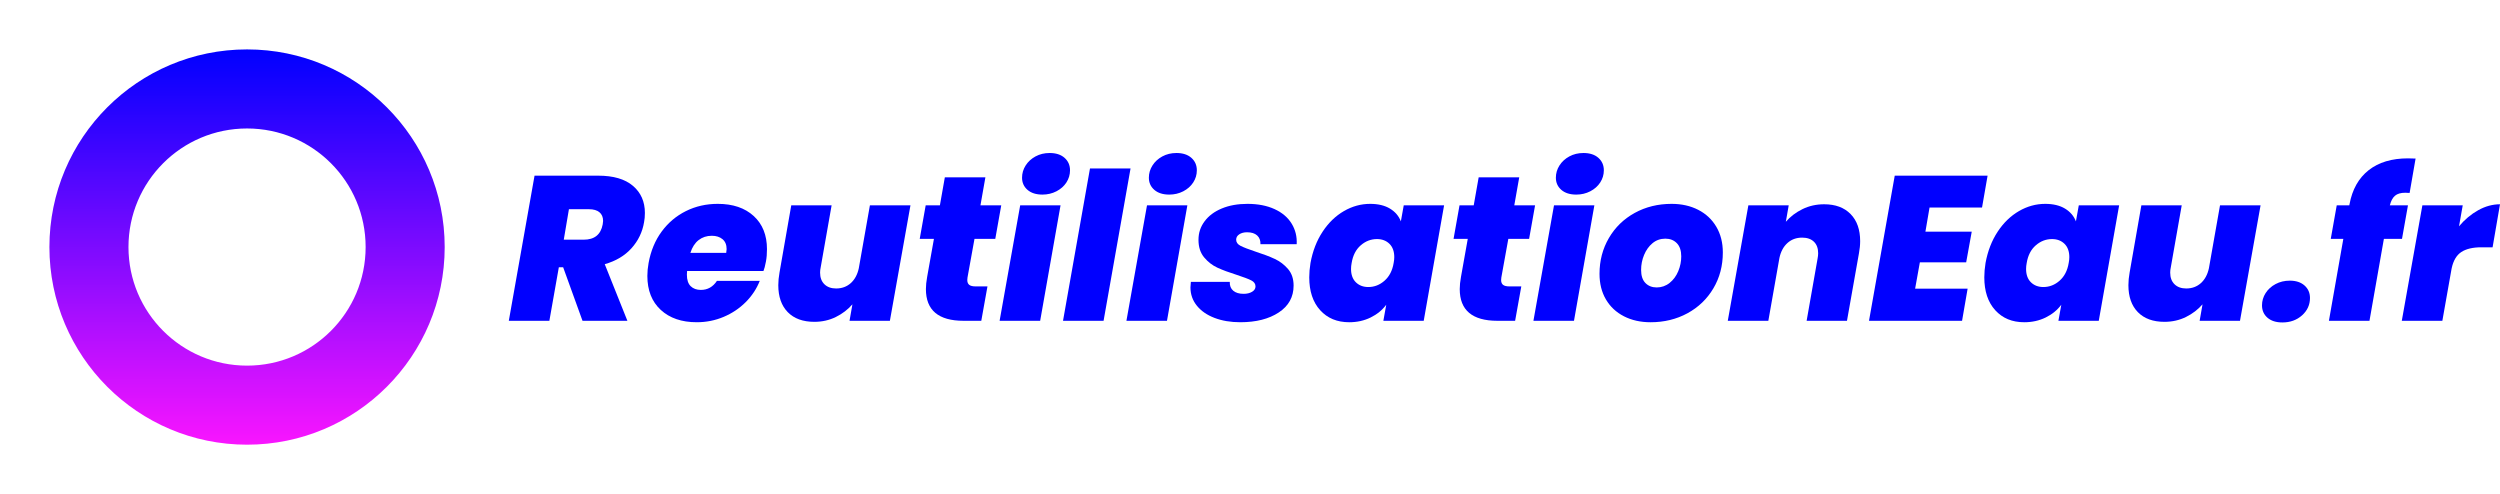 <svg xmlns="http://www.w3.org/2000/svg" xmlns:xlink="http://www.w3.org/1999/xlink" id="Calque_2" data-name="Calque 2" viewBox="0 0 2185.8 432"><defs><style>      .cls-1 {        fill: blue;      }      .cls-2 {        fill: url(#Dégradé_sans_nom_5);      }      .cls-3 {        fill: none;      }    </style><linearGradient id="D&#xE9;grad&#xE9;_sans_nom_5" data-name="D&#xE9;grad&#xE9; sans nom 5" x1="216" y1="43.2" x2="216" y2="388.8" gradientUnits="userSpaceOnUse"><stop offset="0" stop-color="blue"></stop><stop offset="1" stop-color="#f915ff"></stop></linearGradient></defs><g id="Calque_1-2" data-name="Calque 1"><rect class="cls-3" width="432" height="432"></rect><path class="cls-2" d="m216,43.2c-95.43,0-172.8,77.37-172.8,172.8s77.37,172.8,172.8,172.8,172.8-77.37,172.8-172.8S311.43,43.2,216,43.2Zm0,276.48c-57.26,0-103.68-46.42-103.68-103.68s46.42-103.68,103.68-103.68,103.68,46.42,103.68,103.68-46.42,103.68-103.68,103.68Z"></path><g><path class="cls-1" d="m553.4,162.49c6.96,5.94,10.44,13.83,10.44,23.67,0,3-.24,5.7-.72,8.1-1.44,8.64-5.1,16.23-10.98,22.77-5.88,6.54-13.68,11.19-23.4,13.95l19.8,49.5h-39.24l-16.92-46.8h-3.78l-8.28,46.8h-35.46l22.5-126.9h55.62c13.32,0,23.46,2.97,30.42,8.91Zm-60.48,47.07h17.46c9.36,0,14.88-4.44,16.56-13.32.24-1.44.36-2.46.36-3.06,0-3.24-1.05-5.76-3.15-7.56-2.1-1.8-5.19-2.7-9.27-2.7h-17.46l-4.5,26.64Z"></path><path class="cls-1" d="m658.97,188.86c7.74,7.08,11.61,16.74,11.61,28.98,0,4.08-.3,7.68-.9,10.8-.72,3.84-1.44,6.6-2.16,8.28h-66.78c-.12.72-.18,1.8-.18,3.24,0,4.56,1.11,7.92,3.33,10.08,2.22,2.16,5.19,3.24,8.91,3.24,5.88,0,10.56-2.64,14.04-7.92h37.44c-2.76,6.96-6.87,13.17-12.33,18.63-5.46,5.46-11.88,9.75-19.26,12.87s-15.21,4.68-23.49,4.68c-13.2,0-23.7-3.6-31.5-10.8-7.8-7.2-11.7-17.1-11.7-29.7,0-3.6.36-7.38,1.08-11.34,1.92-10.56,5.73-19.71,11.43-27.45,5.7-7.74,12.78-13.71,21.24-17.91,8.46-4.2,17.73-6.3,27.81-6.3,13.2,0,23.67,3.54,31.41,10.62Zm-23.67,28.98c0-3.84-1.2-6.75-3.6-8.73-2.4-1.98-5.52-2.97-9.36-2.97-4.44,0-8.28,1.26-11.52,3.78-3.24,2.52-5.64,6.24-7.2,11.16h31.32c.24-1.68.36-2.76.36-3.24Z"></path><path class="cls-1" d="m796.04,179.5l-18,100.98h-35.28l2.52-14.4c-3.96,4.56-8.79,8.25-14.49,11.07-5.7,2.82-11.97,4.23-18.81,4.23-9.96,0-17.7-2.82-23.22-8.46-5.52-5.64-8.28-13.5-8.28-23.58,0-3.48.36-7.2,1.08-11.16l10.26-58.68h35.28l-9.54,54.18c-.36,1.56-.54,3.12-.54,4.68,0,4.32,1.26,7.71,3.78,10.17,2.52,2.46,5.94,3.69,10.26,3.69,5.04,0,9.3-1.56,12.78-4.68,3.48-3.12,5.82-7.44,7.02-12.96l9.72-55.08h35.46Z"></path><path class="cls-1" d="m845.9,242.68c-.12.6-.18,1.32-.18,2.16,0,1.92.57,3.33,1.71,4.23,1.14.9,3.03,1.35,5.67,1.35h10.26l-5.4,30.06h-15.48c-21.96,0-32.94-9.24-32.94-27.72,0-3.12.36-6.66,1.08-10.62l5.94-33.3h-12.42l5.22-29.34h12.42l4.32-24.48h35.46l-4.32,24.48h18.18l-5.22,29.34h-18.18l-6.12,33.84Z"></path><path class="cls-1" d="m927.26,179.5l-17.82,100.98h-35.46l18-100.98h35.28Zm-28.89-13.5c-3.18-2.76-4.77-6.3-4.77-10.62,0-3.84,1.05-7.41,3.15-10.71,2.1-3.3,4.98-5.94,8.64-7.92,3.66-1.98,7.77-2.97,12.33-2.97,5.52,0,9.87,1.41,13.05,4.23,3.18,2.82,4.77,6.45,4.77,10.89,0,3.84-1.05,7.38-3.15,10.62-2.1,3.24-5.01,5.82-8.73,7.74-3.72,1.92-7.8,2.88-12.24,2.88-5.52,0-9.87-1.38-13.05-4.14Z"></path><path class="cls-1" d="m988.46,147.28l-23.58,133.2h-35.46l23.58-133.2h35.46Z"></path><path class="cls-1" d="m1038.14,179.5l-17.82,100.98h-35.46l18-100.98h35.28Zm-28.89-13.5c-3.18-2.76-4.77-6.3-4.77-10.62,0-3.84,1.05-7.41,3.15-10.71,2.1-3.3,4.98-5.94,8.64-7.92,3.66-1.98,7.77-2.97,12.33-2.97,5.52,0,9.87,1.41,13.05,4.23,3.18,2.82,4.77,6.45,4.77,10.89,0,3.84-1.05,7.38-3.15,10.62-2.1,3.24-5.01,5.82-8.73,7.74-3.72,1.92-7.8,2.88-12.24,2.88-5.52,0-9.87-1.38-13.05-4.14Z"></path><path class="cls-1" d="m1061.9,277.96c-6.6-2.52-11.76-6.09-15.48-10.71-3.72-4.62-5.58-9.93-5.58-15.93,0-1.08.12-2.7.36-4.86h34.02c-.12,3.36.9,5.94,3.06,7.74,2.16,1.8,5.16,2.7,9,2.7,3,0,5.49-.6,7.47-1.8,1.98-1.2,2.97-2.76,2.97-4.68,0-2.28-1.26-4.05-3.78-5.31-2.52-1.26-6.72-2.85-12.6-4.77-6.84-2.16-12.48-4.26-16.92-6.3-4.44-2.04-8.31-5.04-11.61-9-3.3-3.96-4.95-9.06-4.95-15.3s1.77-11.4,5.31-16.2c3.54-4.8,8.55-8.55,15.03-11.25,6.48-2.7,13.98-4.05,22.5-4.05,9.12,0,17.01,1.53,23.67,4.59,6.66,3.06,11.64,7.29,14.94,12.69,3.3,5.4,4.77,11.4,4.41,18h-31.68c.12-3.24-.84-5.79-2.88-7.65-2.04-1.86-4.98-2.79-8.82-2.79-2.76,0-5.04.6-6.84,1.8-1.8,1.2-2.7,2.76-2.7,4.68,0,2.28,1.29,4.08,3.87,5.4,2.58,1.32,6.93,3,13.05,5.04,6.72,2.16,12.33,4.29,16.83,6.39,4.5,2.1,8.37,5.04,11.61,8.82s4.86,8.61,4.86,14.49c0,9.96-4.32,17.79-12.96,23.49-8.64,5.7-19.86,8.55-33.66,8.55-8.4,0-15.9-1.26-22.5-3.78Z"></path><path class="cls-1" d="m1156.4,202.54c5.16-7.8,11.37-13.8,18.63-18,7.26-4.2,14.91-6.3,22.95-6.3,6.96,0,12.72,1.38,17.28,4.14,4.56,2.76,7.74,6.48,9.54,11.16l2.52-14.04h35.28l-17.82,100.98h-35.28l2.52-14.04c-3.48,4.68-8.04,8.4-13.68,11.16-5.64,2.76-11.88,4.14-18.72,4.14-10.56,0-19.02-3.51-25.38-10.53-6.36-7.02-9.54-16.59-9.54-28.71,0-3.96.36-8.16,1.08-12.6,1.92-10.44,5.46-19.56,10.62-27.36Zm62.64,22.32c0-5.04-1.41-8.94-4.23-11.7-2.82-2.76-6.45-4.14-10.89-4.14-5.28,0-10.02,1.83-14.22,5.49-4.2,3.66-6.84,8.79-7.92,15.39-.36,1.8-.54,3.54-.54,5.22,0,5.04,1.41,8.94,4.23,11.7,2.82,2.76,6.45,4.14,10.89,4.14,5.28,0,10.02-1.86,14.22-5.58,4.2-3.72,6.84-8.88,7.92-15.48.36-1.8.54-3.48.54-5.04Z"></path><path class="cls-1" d="m1312.64,242.68c-.12.6-.18,1.32-.18,2.16,0,1.92.57,3.33,1.71,4.23,1.14.9,3.03,1.35,5.67,1.35h10.26l-5.4,30.06h-15.48c-21.96,0-32.94-9.24-32.94-27.72,0-3.12.36-6.66,1.08-10.62l5.94-33.3h-12.42l5.22-29.34h12.42l4.32-24.48h35.46l-4.32,24.48h18.18l-5.22,29.34h-18.18l-6.12,33.84Z"></path><path class="cls-1" d="m1393.99,179.5l-17.82,100.98h-35.46l18-100.98h35.28Zm-28.89-13.5c-3.18-2.76-4.77-6.3-4.77-10.62,0-3.84,1.05-7.41,3.15-10.71,2.1-3.3,4.98-5.94,8.64-7.92,3.66-1.98,7.77-2.97,12.33-2.97,5.52,0,9.87,1.41,13.05,4.23,3.18,2.82,4.77,6.45,4.77,10.89,0,3.84-1.05,7.38-3.15,10.62-2.1,3.24-5.01,5.82-8.73,7.74-3.72,1.92-7.8,2.88-12.24,2.88-5.52,0-9.87-1.38-13.05-4.14Z"></path><path class="cls-1" d="m1419.82,276.52c-6.78-3.48-12.03-8.4-15.75-14.76-3.72-6.36-5.58-13.8-5.58-22.32,0-11.52,2.73-21.96,8.19-31.32,5.46-9.36,12.99-16.68,22.59-21.96,9.6-5.28,20.34-7.92,32.22-7.92,8.76,0,16.53,1.74,23.31,5.22,6.78,3.48,12.06,8.43,15.84,14.85,3.78,6.42,5.67,13.89,5.67,22.41,0,11.64-2.76,22.11-8.28,31.41-5.52,9.3-13.08,16.56-22.68,21.78-9.6,5.22-20.34,7.83-32.22,7.83-8.76,0-16.53-1.74-23.31-5.22Zm39.96-29.16c3.3-2.64,5.82-6.06,7.56-10.26,1.74-4.2,2.61-8.52,2.61-12.96,0-5.04-1.29-8.88-3.87-11.52-2.58-2.64-5.91-3.96-9.99-3.96-4.32,0-8.07,1.32-11.25,3.96-3.18,2.64-5.64,6.06-7.38,10.26-1.74,4.2-2.61,8.58-2.61,13.14,0,5.04,1.26,8.85,3.78,11.43s5.82,3.87,9.9,3.87,7.95-1.32,11.25-3.96Z"></path><path class="cls-1" d="m1618,187.15c5.58,5.7,8.37,13.59,8.37,23.67,0,3.36-.36,6.96-1.08,10.8l-10.44,58.86h-35.28l9.54-54.18c.36-1.8.54-3.42.54-4.86,0-4.32-1.23-7.68-3.69-10.08-2.46-2.4-5.91-3.6-10.35-3.6-5.04,0-9.3,1.56-12.78,4.68-3.48,3.12-5.82,7.44-7.02,12.96l-9.72,55.08h-35.46l18-100.98h35.28l-2.52,14.4c3.96-4.56,8.82-8.25,14.58-11.07,5.76-2.82,12.06-4.23,18.9-4.23,9.84,0,17.55,2.85,23.13,8.55Z"></path><path class="cls-1" d="m1687.03,181.48l-3.6,21.06h40.5l-4.86,26.82h-40.5l-4.14,23.04h45.9l-4.86,28.08h-81.36l22.5-126.9h81.18l-4.86,27.9h-45.9Z"></path><path class="cls-1" d="m1746.61,202.54c5.16-7.8,11.37-13.8,18.63-18,7.26-4.2,14.91-6.3,22.95-6.3,6.96,0,12.72,1.38,17.28,4.14,4.56,2.76,7.74,6.48,9.54,11.16l2.52-14.04h35.28l-17.82,100.98h-35.28l2.52-14.04c-3.48,4.68-8.04,8.4-13.68,11.16-5.64,2.76-11.88,4.14-18.72,4.14-10.56,0-19.02-3.51-25.38-10.53-6.36-7.02-9.54-16.59-9.54-28.71,0-3.96.36-8.16,1.08-12.6,1.92-10.44,5.46-19.56,10.62-27.36Zm62.64,22.32c0-5.04-1.41-8.94-4.23-11.7-2.82-2.76-6.45-4.14-10.89-4.14-5.28,0-10.02,1.83-14.22,5.49-4.2,3.66-6.84,8.79-7.92,15.39-.36,1.8-.54,3.54-.54,5.22,0,5.04,1.41,8.94,4.23,11.7,2.82,2.76,6.45,4.14,10.89,4.14,5.28,0,10.02-1.86,14.22-5.58,4.2-3.72,6.84-8.88,7.92-15.48.36-1.8.54-3.48.54-5.04Z"></path><path class="cls-1" d="m1976.47,179.5l-18,100.98h-35.28l2.52-14.4c-3.96,4.56-8.79,8.25-14.49,11.07-5.7,2.82-11.97,4.23-18.81,4.23-9.96,0-17.7-2.82-23.22-8.46-5.52-5.64-8.28-13.5-8.28-23.58,0-3.48.36-7.2,1.08-11.16l10.26-58.68h35.28l-9.54,54.18c-.36,1.56-.54,3.12-.54,4.68,0,4.32,1.26,7.71,3.78,10.17,2.52,2.46,5.94,3.69,10.26,3.69,5.04,0,9.3-1.56,12.78-4.68,3.48-3.12,5.82-7.44,7.02-12.96l9.72-55.08h35.46Z"></path><path class="cls-1" d="m1982.49,277.78c-3.18-2.76-4.77-6.36-4.77-10.8,0-3.84,1.05-7.41,3.15-10.71,2.1-3.3,5.01-5.94,8.73-7.92,3.72-1.98,7.86-2.97,12.42-2.97,5.4,0,9.69,1.41,12.87,4.23,3.18,2.82,4.77,6.45,4.77,10.89,0,6-2.31,11.07-6.93,15.21-4.62,4.14-10.35,6.21-17.19,6.21-5.52,0-9.87-1.38-13.05-4.14Z"></path><path class="cls-1" d="m2103,168.52c-3.96,0-6.96.87-9,2.61-2.04,1.74-3.54,4.53-4.5,8.37h15.84l-5.22,29.34h-15.84l-12.6,71.64h-35.46l12.6-71.64h-10.98l5.22-29.34h10.98l.18-.9c2.4-12.96,7.98-22.89,16.74-29.79,8.76-6.9,20.22-10.35,34.38-10.35,2.88,0,5.1.06,6.66.18l-5.22,30.06c-.96-.12-2.22-.18-3.78-.18Z"></path><path class="cls-1" d="m2166.72,183.82c6.24-3.48,12.6-5.22,19.08-5.22l-6.48,37.62h-9.9c-7.44,0-13.26,1.38-17.46,4.14-4.2,2.76-7.02,7.56-8.46,14.4l-8.1,45.72h-35.46l18-100.98h35.28l-3.24,18.36c4.92-5.88,10.5-10.56,16.74-14.04Z"></path></g></g></svg>